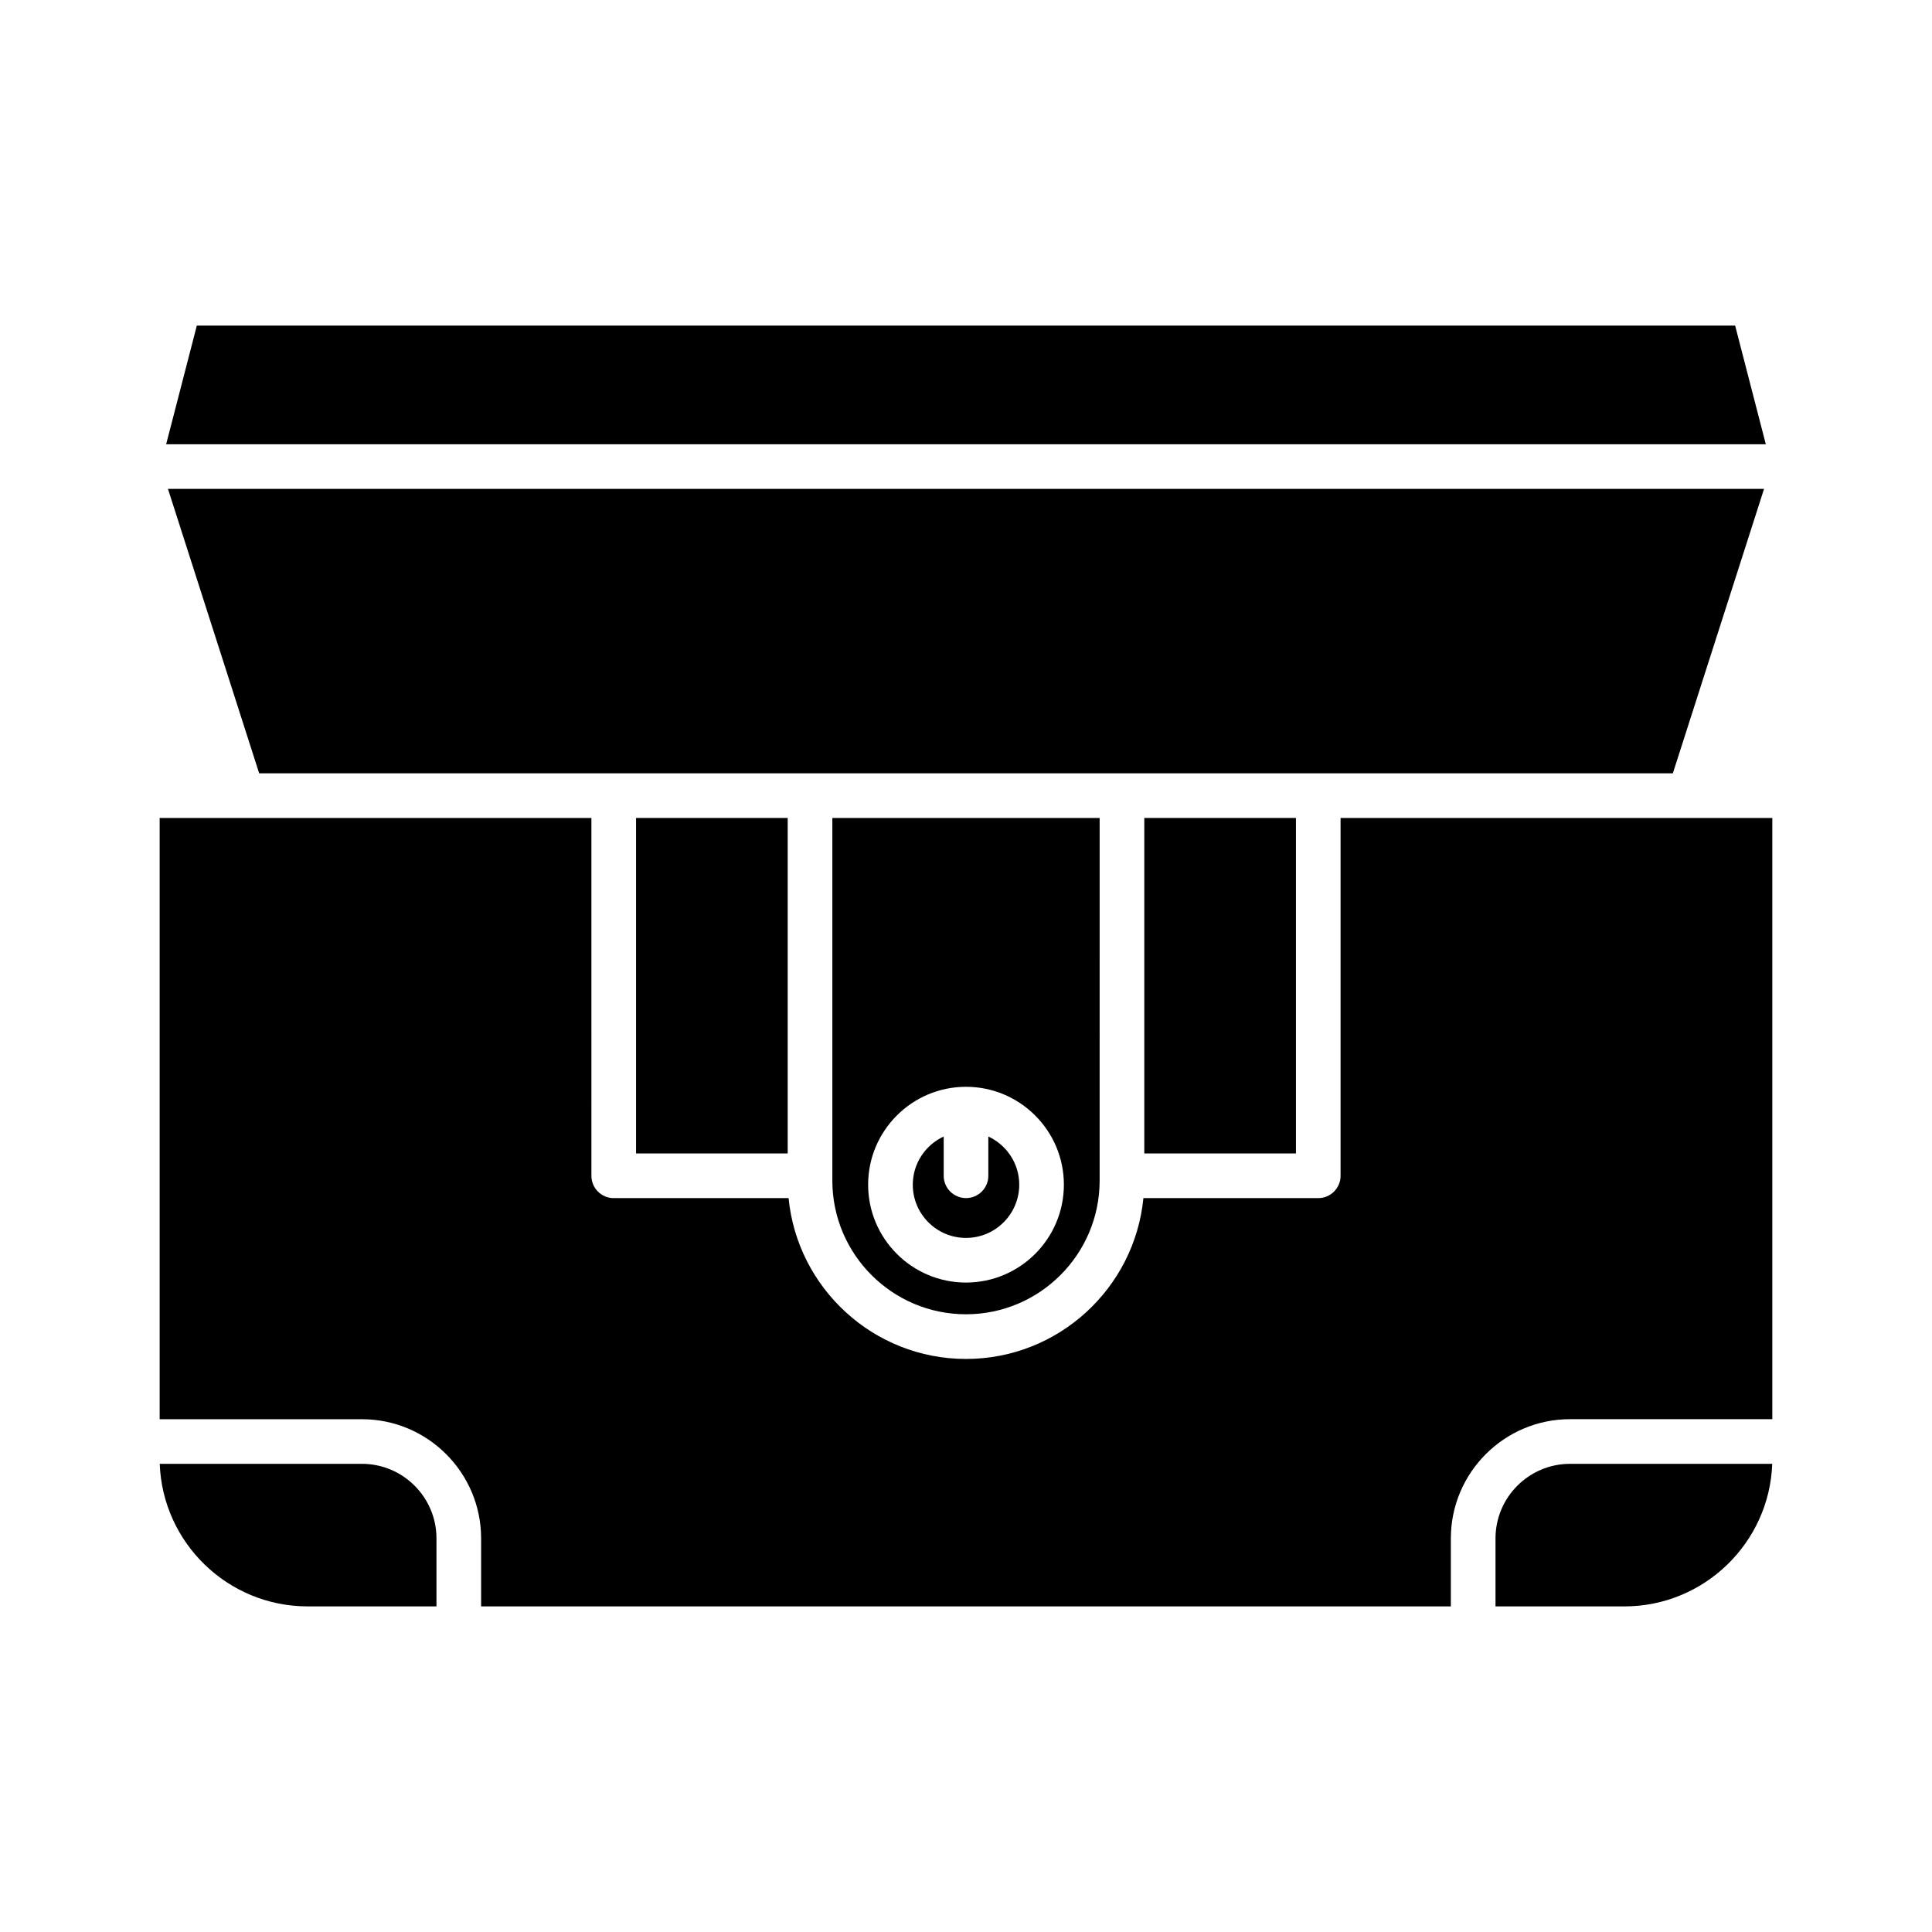 <?xml version="1.0" encoding="UTF-8"?>
<!-- Uploaded to: SVG Repo, www.svgrepo.com, Generator: SVG Repo Mixer Tools -->
<svg fill="#000000" width="800px" height="800px" version="1.1" viewBox="144 144 512 512" xmlns="http://www.w3.org/2000/svg">
 <g>
  <path d="m603.83 230.29h-407.67l-8.129 31.445h423.93z"/>
  <path d="m587.32 348.94 24.172-75.379h-422.98l24.172 75.379z"/>
  <path d="m447.25 360.77h40.188v88.906h-40.188z"/>
  <path d="m312.56 360.77h40.188v88.906h-40.188z"/>
  <path d="m239.91 531.93h-53.578c0.762 20.961 18.055 37.781 39.199 37.781h34.137v-18.023c0-10.891-8.863-19.758-19.758-19.758z"/>
  <path d="m613.66 531.93h-53.578c-10.895 0-19.758 8.863-19.758 19.762v18.023h34.137c21.145 0 38.438-16.82 39.199-37.785z"/>
  <path d="m271.5 551.69v18.023h256.99v-18.023c0-17.422 14.172-31.594 31.59-31.594h53.602v-159.32h-22.031c-0.008 0-0.012 0.004-0.02 0.004-0.008 0-0.012-0.004-0.02-0.004h-92.348v94.824c0 3.266-2.644 5.914-5.914 5.914h-46.336c-2.336 23.887-22.523 42.621-47.016 42.621s-44.68-18.73-47.016-42.621h-46.336c-3.269 0-5.914-2.648-5.914-5.914l-0.004-94.824h-92.348c-0.008 0-0.012 0.004-0.02 0.004-0.008 0-0.012-0.004-0.02-0.004h-22.031v159.33h53.602c17.418 0 31.59 14.168 31.59 31.59z"/>
  <path d="m364.58 456.88c0 19.531 15.887 35.418 35.418 35.418s35.418-15.891 35.418-35.418v-1.285l0.004-94.824h-70.84zm35.422-24.867c14.305 0 25.938 11.637 25.938 25.938 0 14.305-11.633 25.941-25.938 25.941s-25.938-11.637-25.938-25.938c-0.004-14.305 11.633-25.941 25.938-25.941z"/>
  <path d="m400 472.06c7.781 0 14.109-6.328 14.109-14.109 0-5.66-3.371-10.52-8.191-12.766v10.406c0 3.266-2.644 5.914-5.914 5.914-3.269 0-5.914-2.648-5.914-5.914v-10.406c-4.824 2.246-8.191 7.106-8.191 12.766-0.008 7.781 6.316 14.109 14.102 14.109z"/>
 </g>
</svg>